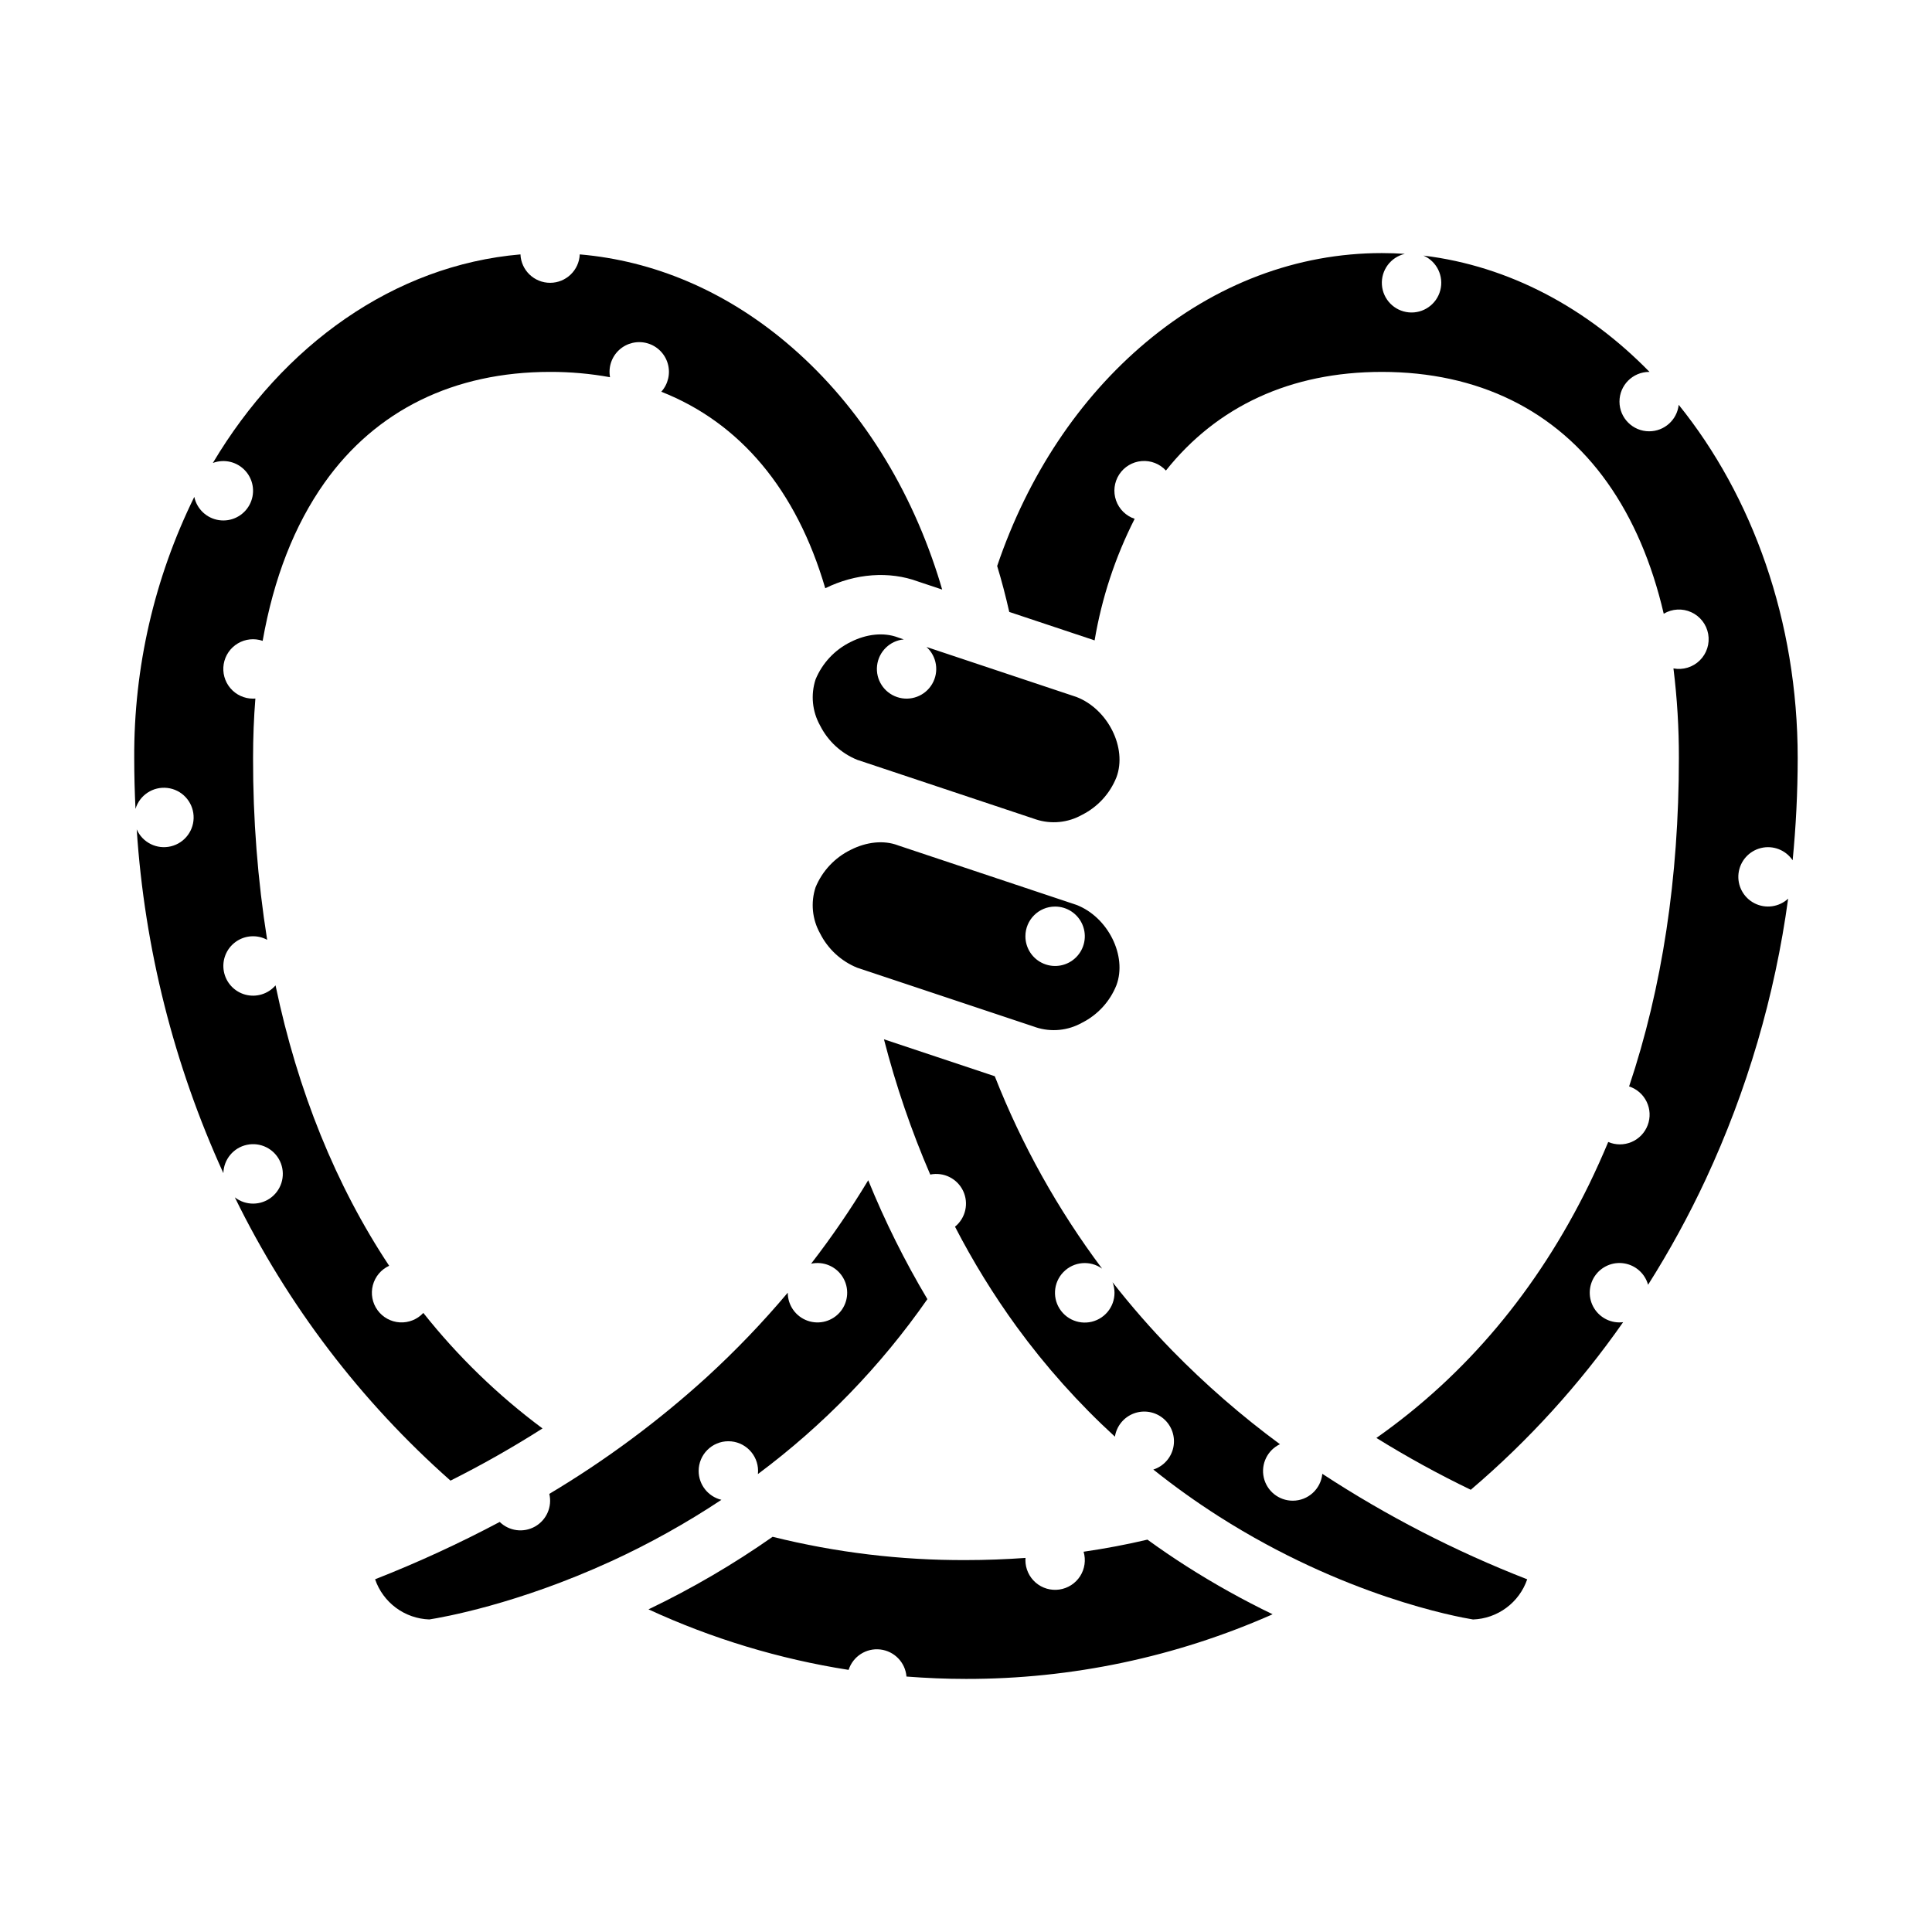 <?xml version="1.0" encoding="UTF-8"?>
<!-- Uploaded to: SVG Repo, www.svgrepo.com, Generator: SVG Repo Mixer Tools -->
<svg fill="#000000" width="800px" height="800px" version="1.1" viewBox="144 144 512 512" xmlns="http://www.w3.org/2000/svg">
 <g>
  <path d="m581.05 258.3c-4.348 0-7.871-3.523-7.871-7.871 0-4.348 3.523-7.871 7.871-7.871h0.086c-16.531-16.926-37.211-28.07-59.891-30.824 3.535 1.555 5.422 5.445 4.453 9.184s-4.508 6.223-8.352 5.863c-3.848-0.359-6.863-3.457-7.125-7.309-0.258-3.856 2.316-7.328 6.078-8.199-2.019-0.129-4.051-0.203-6.098-0.203-22.453 0-44.062 8.168-62.492 23.625-17.703 14.848-31.312 35.309-39.449 59.301 1.215 3.992 2.277 8.062 3.203 12.172l22.625 7.543h-0.004c1.883-11.215 5.461-22.078 10.613-32.215-2.309-0.773-4.129-2.566-4.93-4.863-0.805-2.297-0.5-4.836 0.82-6.879 1.324-2.039 3.516-3.356 5.938-3.562 2.426-0.211 4.809 0.715 6.457 2.504 13.52-16.984 32.98-26.137 57.219-26.137 25.492 0 46.164 10.152 59.777 29.355 6.809 9.605 11.781 21.227 14.926 34.73h0.004c2.219-1.324 4.949-1.477 7.301-0.398 2.356 1.074 4.027 3.234 4.481 5.781 0.453 2.547-0.375 5.152-2.215 6.973-1.836 1.82-4.453 2.621-6.992 2.141 0.977 7.879 1.461 15.812 1.438 23.754 0 31.746-4.43 60.895-13.191 87.023 2.043 0.664 3.727 2.137 4.656 4.074 0.934 1.938 1.031 4.168 0.273 6.18-0.754 2.012-2.301 3.625-4.277 4.469-1.973 0.844-4.211 0.844-6.184 0-1.598 3.82-3.289 7.57-5.078 11.254-13.664 27.918-32.594 50.465-56.363 67.18v-0.004c8.09 5.019 16.438 9.605 25.016 13.738 15.293-13.023 28.863-27.949 40.371-44.414-3.055 0.383-6.051-1.055-7.672-3.676-1.617-2.617-1.559-5.941 0.148-8.504 1.711-2.562 4.758-3.891 7.797-3.402 3.039 0.484 5.519 2.703 6.34 5.668 5.684-8.977 10.789-18.312 15.281-27.945 10.969-23.559 18.332-48.629 21.84-74.379-2.418 2.234-5.969 2.723-8.902 1.23-2.934-1.492-4.629-4.652-4.246-7.922 0.383-3.269 2.762-5.953 5.961-6.731 3.195-0.777 6.539 0.523 8.379 3.254 0.879-8.93 1.328-17.961 1.34-27.094 0-36.406-12.043-69.461-31.535-93.613-0.434 3.996-3.805 7.019-7.824 7.019z"/>
  <path d="m418.23 416.14c0.09 0.031 0.184 0.062 0.273 0.098l0.004 0.004c4.062 1.328 8.5 0.895 12.227-1.199 4.156-2.09 7.402-5.625 9.125-9.938 2.914-7.773-2.234-18.086-10.602-21.305l-47.07-15.699c-0.09-0.031-0.184-0.062-0.273-0.098-3.684-1.379-8.238-0.934-12.496 1.227-4.199 2.062-7.5 5.59-9.285 9.91-1.332 4.066-0.898 8.5 1.199 12.23 2.066 4.113 5.555 7.336 9.816 9.078zm5.383-31.891c3.184 0 6.055 1.918 7.273 4.859 1.219 2.941 0.547 6.328-1.707 8.578-2.25 2.254-5.637 2.926-8.578 1.707-2.941-1.219-4.859-4.09-4.859-7.273 0-4.348 3.523-7.871 7.871-7.871z"/>
  <path d="m263.39 536.38c8.355-4.191 16.492-8.805 24.379-13.828-11.816-8.785-22.438-19.078-31.586-30.613-1.602 1.727-3.894 2.644-6.242 2.504-2.352-0.145-4.516-1.332-5.894-3.238-1.383-1.906-1.836-4.332-1.238-6.609s2.184-4.168 4.32-5.152c-14.098-21.27-24.242-46.262-30.109-74.309-1.98 2.293-5.098 3.246-8.023 2.453-2.922-0.797-5.129-3.195-5.676-6.176-0.551-2.977 0.66-6.008 3.109-7.789 2.449-1.781 5.703-2 8.367-0.562-2.523-15.93-3.769-32.039-3.731-48.168 0-5.457 0.203-10.715 0.613-15.773-0.203 0.016-0.406 0.031-0.613 0.031v-0.004c-2.316 0.008-4.516-1.008-6.016-2.773s-2.144-4.102-1.766-6.383c0.379-2.285 1.742-4.289 3.731-5.473 1.988-1.188 4.398-1.438 6.59-0.688 2.938-16.609 8.414-30.648 16.402-41.918 13.613-19.203 34.285-29.355 59.777-29.355 5.324-0.012 10.641 0.457 15.879 1.41-0.492-2.676 0.43-5.418 2.441-7.25 2.012-1.828 4.828-2.492 7.445-1.75 2.617 0.738 4.664 2.781 5.418 5.394s0.105 5.43-1.719 7.453c20.895 8.23 35.816 25.977 43.453 52.078 8.023-3.945 16.949-4.598 24.59-1.785l6.394 2.133c-0.383-1.309-0.77-2.609-1.188-3.898-8.035-25.004-21.941-46.32-40.223-61.648-16.27-13.645-35.02-21.598-54.641-23.277h0.008c-0.176 4.211-3.641 7.531-7.856 7.531-4.215 0-7.68-3.32-7.856-7.531-33.512 2.879-62.926 24.031-81.52 55.277 3.082-1.164 6.562-0.289 8.723 2.199 2.16 2.484 2.547 6.055 0.965 8.941-1.582 2.891-4.793 4.492-8.051 4.012-3.262-0.48-5.875-2.938-6.555-6.164-10.594 21.527-16.039 45.219-15.918 69.211 0 4.516 0.121 9.008 0.336 13.473 1.098-3.652 4.66-5.992 8.449-5.551 3.789 0.441 6.715 3.539 6.945 7.348 0.23 3.809-2.305 7.231-6.012 8.125-3.711 0.895-7.527-1-9.059-4.496 2.074 31.508 9.855 62.379 22.965 91.105 0.094-3.644 2.676-6.754 6.246-7.508 3.566-0.758 7.188 1.035 8.75 4.332s0.656 7.234-2.191 9.52c-2.844 2.281-6.883 2.312-9.766 0.074 13.945 28.523 33.363 54.031 57.148 75.066z"/>
  <path d="m429.26 328.7-39.727-13.246c2.754 2.5 3.383 6.586 1.504 9.797-1.875 3.211-5.746 4.668-9.273 3.488-3.531-1.176-5.754-4.66-5.328-8.355 0.426-3.695 3.379-6.59 7.082-6.934l-1.324-0.441c-0.09-0.031-0.184-0.062-0.273-0.098-3.684-1.379-8.238-0.934-12.496 1.227v-0.004c-4.199 2.066-7.5 5.59-9.289 9.914-1.328 4.062-0.895 8.5 1.199 12.227 2.07 4.113 5.559 7.34 9.82 9.078l47.078 15.695c0.09 0.031 0.184 0.062 0.273 0.098h0.004c4.062 1.332 8.5 0.895 12.227-1.199 4.156-2.086 7.402-5.621 9.125-9.938 2.914-7.773-2.231-18.09-10.602-21.309z"/>
  <path d="m486.59 541.7c-3.676 0-6.863-2.543-7.676-6.129-0.812-3.586 0.969-7.258 4.285-8.84-10.188-7.508-19.75-15.824-28.598-24.875-5.574-5.727-10.836-11.754-15.762-18.047 1.391 3.656-0.109 7.777-3.523 9.684-3.418 1.91-7.715 1.023-10.098-2.078-2.387-3.098-2.137-7.481 0.586-10.289 2.719-2.812 7.09-3.203 10.266-0.922-11.719-15.648-21.289-32.797-28.445-50.992l-29.367-9.789c3.156 12.25 7.254 24.234 12.266 35.848 3.551-0.738 7.152 1.051 8.711 4.328 1.559 3.281 0.672 7.199-2.148 9.488 4.773 9.25 10.242 18.121 16.359 26.539 7.684 10.539 16.402 20.289 26.02 29.102 0.441-2.816 2.375-5.176 5.051-6.164 2.676-0.984 5.676-0.449 7.844 1.406 2.168 1.855 3.16 4.738 2.598 7.535s-2.594 5.07-5.312 5.941c5.555 4.438 11.336 8.574 17.328 12.398 33.156 21.137 63.059 26.625 67.391 27.332h0.004c3.188-0.113 6.266-1.191 8.828-3.094 2.566-1.898 4.492-4.531 5.527-7.551-19.023-7.406-37.219-16.777-54.297-27.957-0.387 4.039-3.777 7.125-7.836 7.125z"/>
  <path d="m448.08 552.02c-5.523 1.301-11.16 2.367-16.914 3.203 0.648 2.191 0.312 4.555-0.922 6.481-1.234 1.922-3.246 3.215-5.508 3.539-2.262 0.328-4.555-0.348-6.281-1.844-1.723-1.5-2.715-3.676-2.711-5.961 0-0.195 0.016-0.383 0.027-0.574-5.195 0.367-10.453 0.574-15.773 0.574h0.004c-17.273 0.074-34.488-2-51.25-6.172-10.418 7.305-21.422 13.734-32.898 19.23 16.852 7.773 34.699 13.172 53.035 16.039 1.148-3.574 4.664-5.836 8.391-5.406 3.731 0.43 6.637 3.43 6.945 7.172 5.223 0.402 10.48 0.629 15.777 0.629 27.984 0.039 55.664-5.797 81.254-17.133-7.824-3.777-15.418-8.008-22.742-12.676-3.562-2.269-7.039-4.641-10.434-7.102z"/>
  <path d="m329.15 533.82c0-4.348 3.527-7.875 7.875-7.875 4.348 0 7.871 3.527 7.871 7.875 0 0.273-0.016 0.547-0.043 0.82 17.367-12.934 32.531-28.586 44.914-46.352-6.012-10.094-11.254-20.625-15.68-31.508-4.617 7.66-9.668 15.043-15.137 22.117 3.262-0.715 6.621 0.703 8.379 3.543 1.762 2.84 1.539 6.481-0.555 9.082-2.094 2.602-5.602 3.602-8.75 2.488-3.152-1.109-5.258-4.086-5.258-7.426v-0.012c-6.652 7.902-13.809 15.363-21.426 22.34-12.852 11.695-26.844 22.074-41.766 30.98 0.805 3.406-0.738 6.93-3.781 8.652-3.047 1.723-6.859 1.227-9.363-1.215-10.711 5.688-21.738 10.762-33.027 15.195 1.035 3.023 2.965 5.656 5.531 7.559 2.57 1.902 5.652 2.977 8.844 3.086 3.391-0.531 23.289-3.996 48.18-15.426l0.004 0.004c10.145-4.664 19.91-10.105 29.215-16.281-3.535-0.855-6.023-4.016-6.027-7.648z"/>
 </g>
</svg>